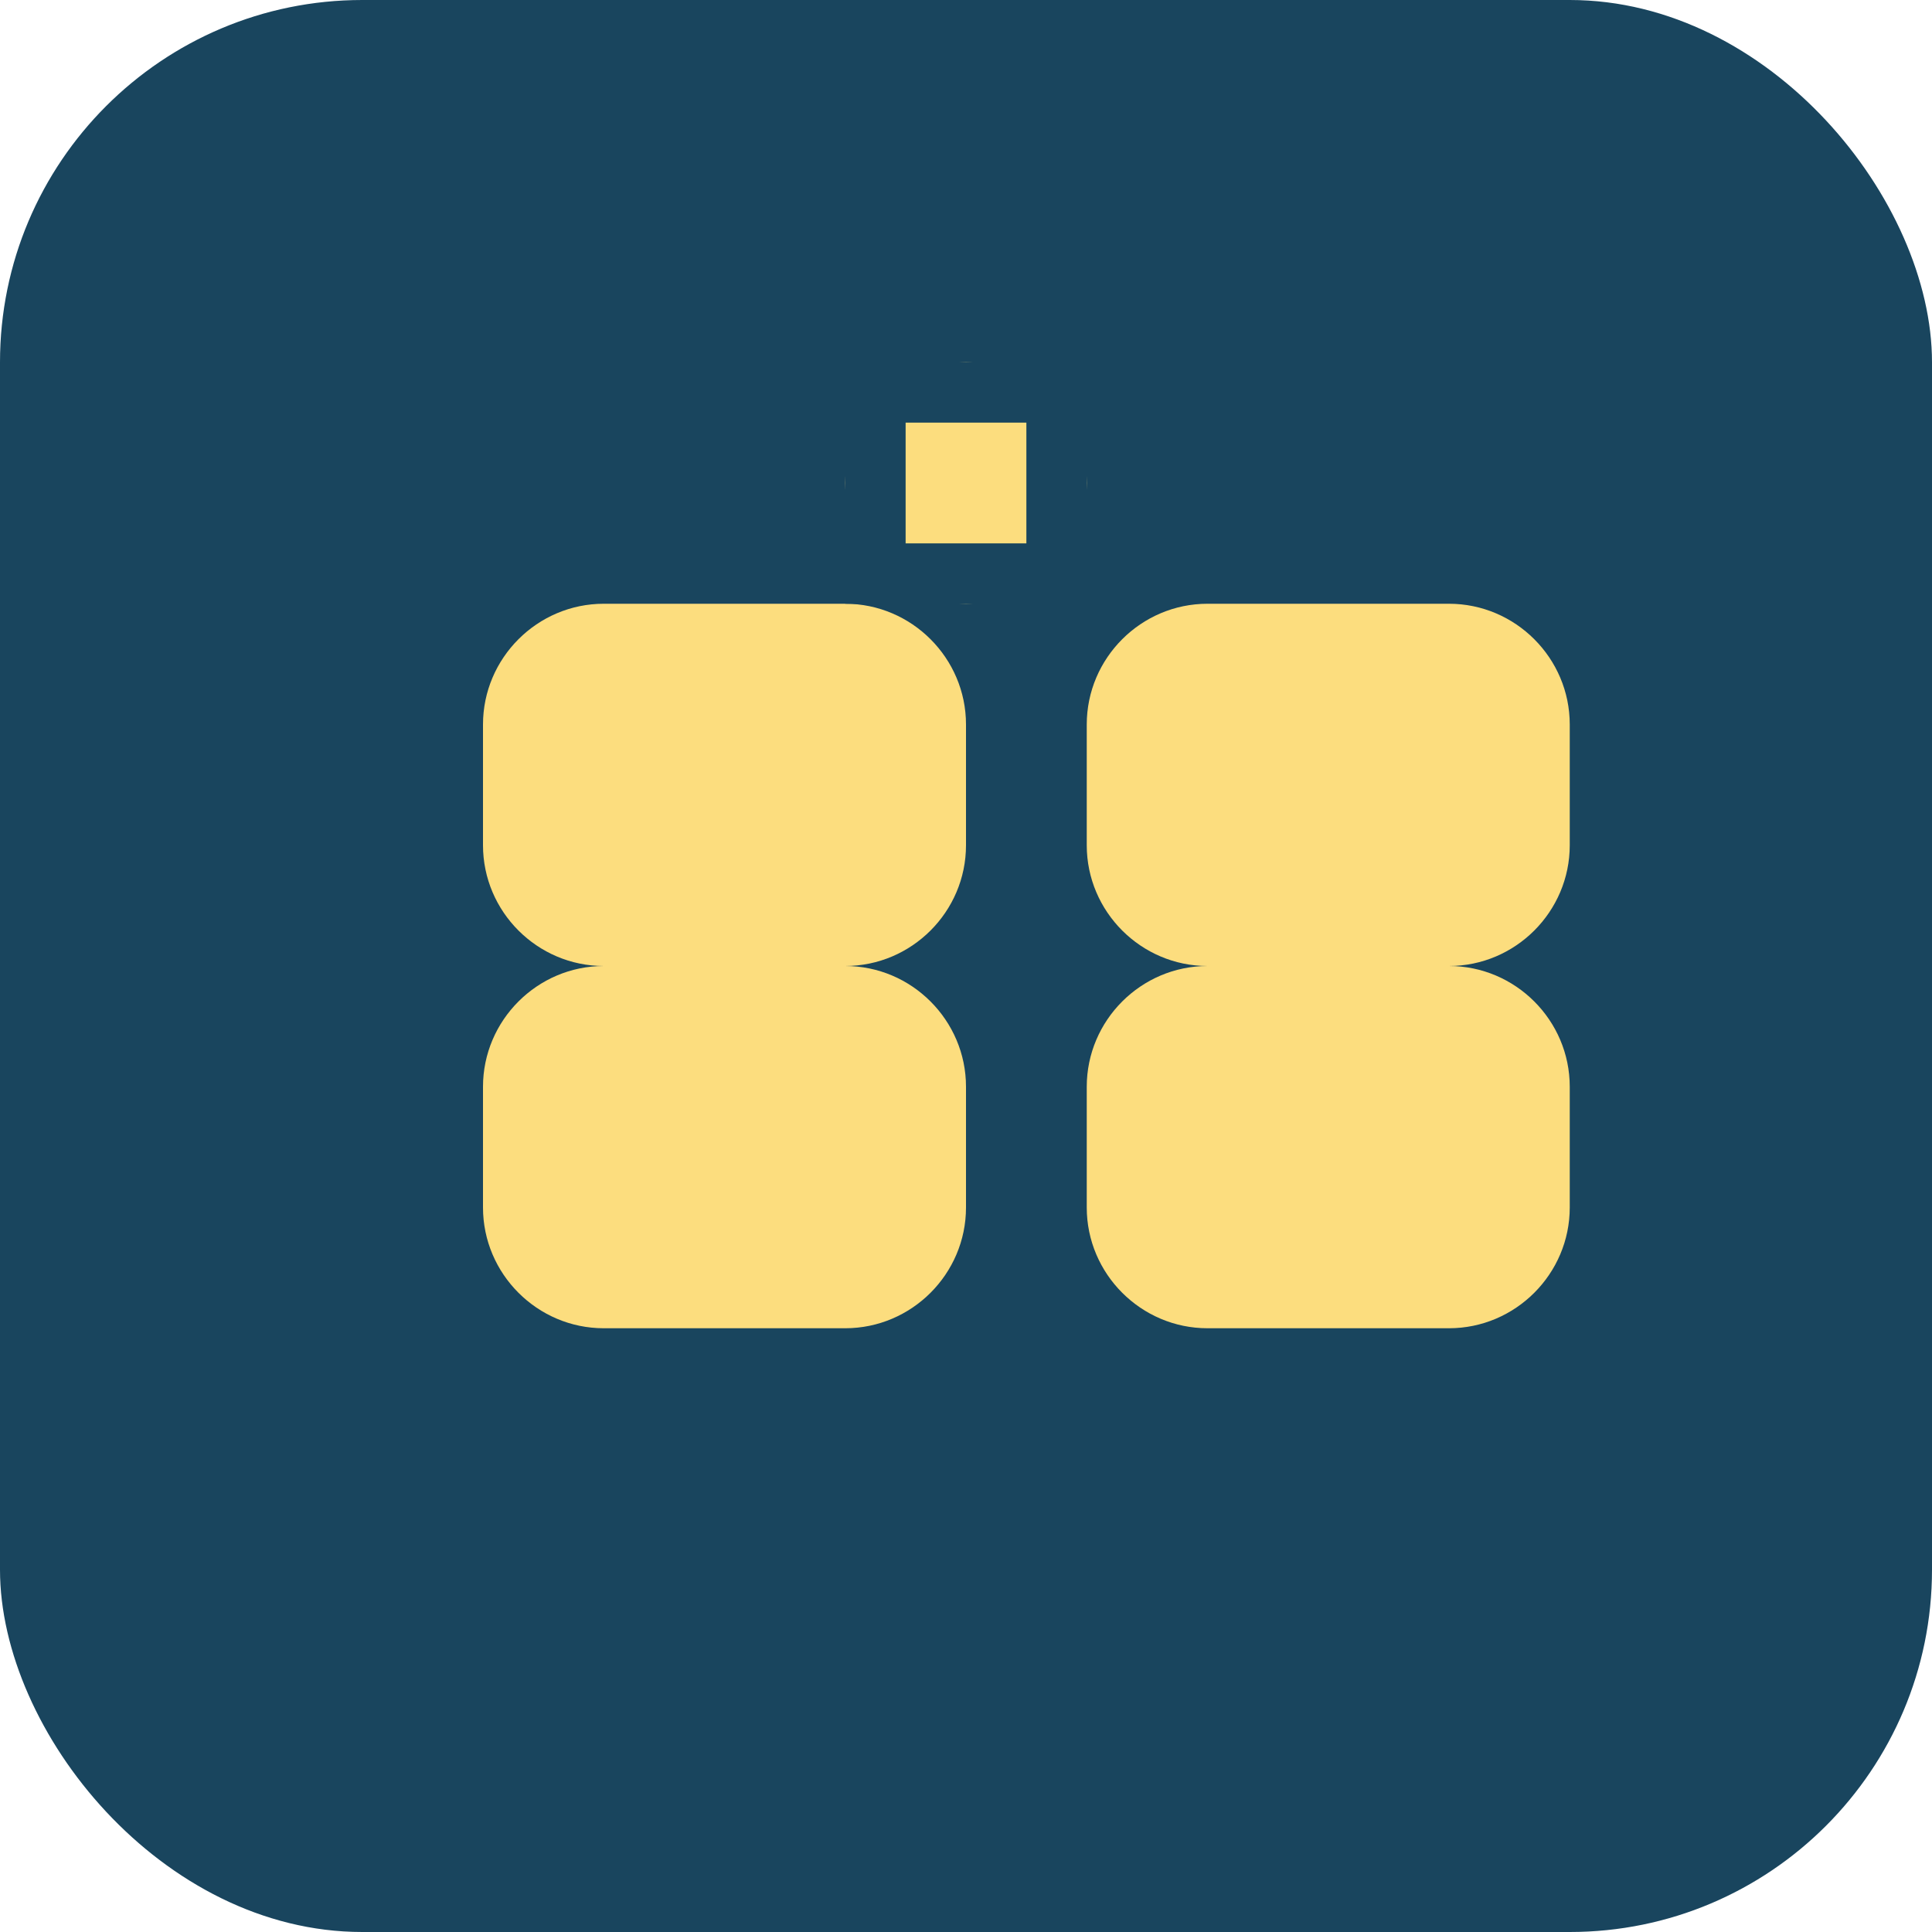 <svg width="32" height="32" viewBox="0 0 32 32" fill="none" xmlns="http://www.w3.org/2000/svg">
  <rect width="32" height="32" rx="6" fill="#19455e"/>
  <path d="M8 12c0-1.1.9-2 2-2h4c1.1 0 2 .9 2 2v2c0 1.1-.9 2-2 2h-4c-1.1 0-2-.9-2-2v-2z" fill="#fcdd7e"/>
  <path d="M18 12c0-1.1.9-2 2-2h4c1.1 0 2 .9 2 2v2c0 1.1-.9 2-2 2h-4c-1.1 0-2-.9-2-2v-2z" fill="#fcdd7e"/>
  <path d="M8 18c0-1.1.9-2 2-2h4c1.1 0 2 .9 2 2v2c0 1.1-.9 2-2 2h-4c-1.1 0-2-.9-2-2v-2z" fill="#fcdd7e"/>
  <path d="M18 18c0-1.1.9-2 2-2h4c1.1 0 2 .9 2 2v2c0 1.1-.9 2-2 2h-4c-1.1 0-2-.9-2-2v-2z" fill="#fcdd7e"/>
  <circle cx="16" cy="8" r="2" fill="#fcdd7e"/>
  <path d="M14 6h4v4h-4z" fill="#19455e"/>
  <path d="M15 7h2v2h-2z" fill="#fcdd7e"/>
</svg>
